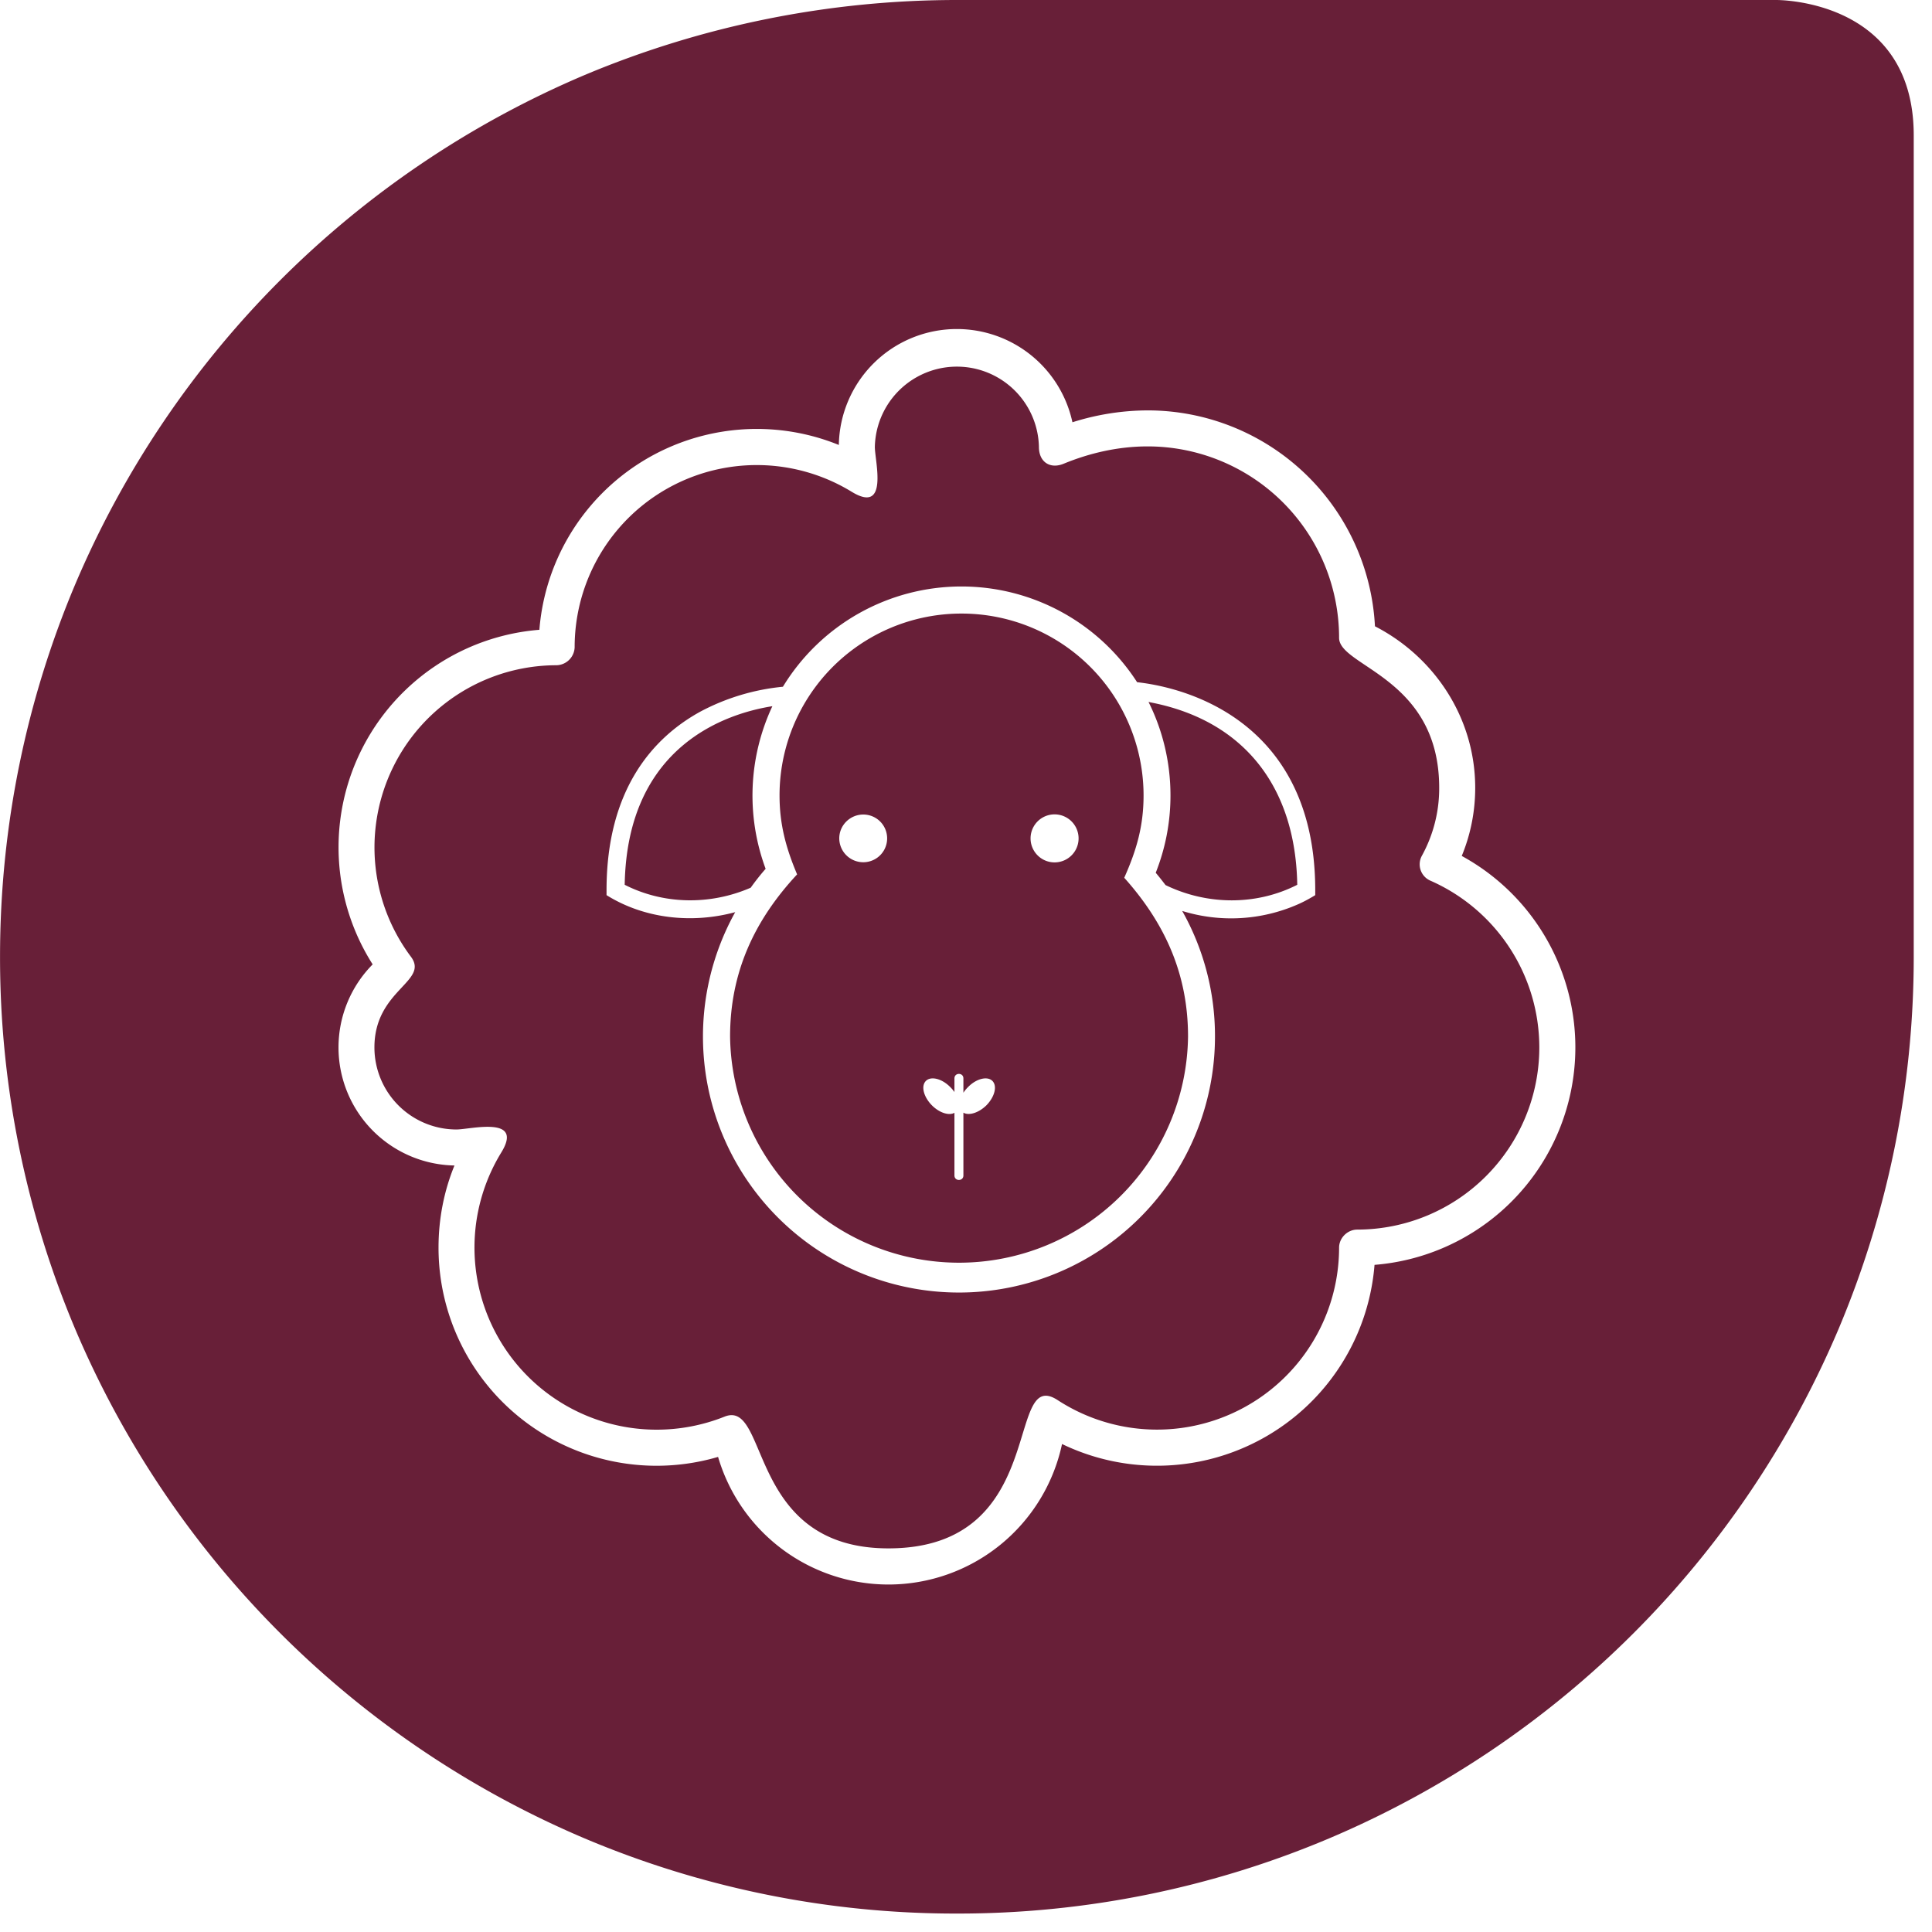 <svg width="100%" height="100%" viewBox="0 0 55 55" version="1.1" xmlns="http://www.w3.org/2000/svg" xml:space="preserve" fill-rule="evenodd" clip-rule="evenodd" stroke-linejoin="round" stroke-miterlimit="2"><path d="M28.251 30.771c.145.146.066.454-.171.696-.221.216-.5.3-.654.208v1.788c0 .17-.255.17-.255 0v-1.784c-.158.088-.429 0-.641-.212-.238-.242-.317-.55-.171-.696.142-.142.454-.067.692.175a.983.983 0 01.12.142V30.7c0-.171.255-.171.255 0v.408a.971.971 0 01.133-.162c.237-.242.55-.317.692-.175zm1.087-6.904a.683.683 0 011.367 0 .683.683 0 01-1.367 0zm-5.446 0c0-.375.309-.679.684-.679a.679.679 0 010 1.358.683.683 0 01-.684-.679zm3.479-6.4a5.176 5.176 0 00-5.179 5.179c0 .825.184 1.496.5 2.246-1.221 1.312-1.908 2.796-1.908 4.616a6.519 6.519 0 0013.037 0c0-1.775-.654-3.22-1.816-4.52.35-.784.55-1.475.55-2.342a5.18 5.18 0 00-5.184-5.179zm0-.771a5.947 5.947 0 015 2.725c.459.05 1.425.217 2.396.771 1.35.771 2.675 2.275 2.675 5.15v.141s-.254.159-.496.263a4.72 4.72 0 01-3.291.187 7.255 7.255 0 01.933 3.575 7.288 7.288 0 11-13.658-3.541c-1.225.333-2.584.191-3.663-.484v-.141c0-2.875 1.329-4.35 2.679-5.088a6.288 6.288 0 012.342-.704 5.951 5.951 0 015.083-2.854zm5.325 3.287c.4.8.625 1.709.625 2.663 0 .779-.15 1.517-.42 2.2.095.112.187.229.279.35 1.183.575 2.583.587 3.75-.008-.046-2.763-1.492-4.638-4.088-5.175-.05-.009-.1-.021-.146-.03zm-11.325 5.288a6.79 6.79 0 01.425-.538 5.996 5.996 0 01.192-4.629c-1.287.204-4.137 1.104-4.204 5.084 1.112.566 2.437.583 3.587.083zm-5.525-6.333a5.186 5.186 0 00-4.15 8.295c.534.709-1.037.942-1.037 2.584a2.337 2.337 0 002.337 2.337c.396 0 1.925-.404 1.275.654a5.184 5.184 0 004.421 7.892 5.21 5.21 0 001.934-.371c1.279-.512.629 3.75 4.666 3.75 4.6 0 3.3-5.208 4.817-4.221a5.183 5.183 0 008.012-4.341c0-.275.238-.513.517-.513a5.187 5.187 0 005.183-5.187 5.19 5.19 0 00-3.1-4.746.507.507 0 01-.241-.713 3.98 3.98 0 00.491-1.929c0-3.146-2.85-3.446-2.85-4.271a5.45 5.45 0 00-5.45-5.45c-.845 0-1.658.192-2.387.492-.392.163-.708-.05-.708-.475a2.336 2.336 0 00-4.671 0c0 .4.404 1.925-.659 1.275a5.184 5.184 0 00-7.887 4.425.53.53 0 01-.513.513zm-2.908 14.241a3.361 3.361 0 01-2.329-5.725 6.21 6.21 0 014.746-9.525 6.209 6.209 0 018.525-5.262 3.358 3.358 0 013.358-3.3 3.366 3.366 0 013.292 2.654 7.163 7.163 0 012.141-.338 6.48 6.48 0 016.471 6.146c1.679.863 2.854 2.592 2.854 4.6 0 .688-.137 1.342-.383 1.938a6.21 6.21 0 01-2.483 11.641 6.214 6.214 0 01-8.896 5.1 5.054 5.054 0 01-4.942 4 5.058 5.058 0 01-4.85-3.633 6.207 6.207 0 01-7.958-5.958c0-.825.158-1.617.454-2.338zm41.542-5.941c0 3.758-.767 7.341-2.142 10.6a27.325 27.325 0 01-14.496 14.495 27.12 27.12 0 01-10.604 2.142 27.12 27.12 0 01-10.6-2.142 27.359 27.359 0 01-8.658-5.837 27.311 27.311 0 01-5.838-8.658 27.213 27.213 0 01-2.141-10.6c0-3.763.766-7.346 2.141-10.605A27.356 27.356 0 017.98 7.975a27.359 27.359 0 018.658-5.837A27.392 27.392 0 0127.276 0h23.275s3.929-.058 3.929 3.854v23.384" fill="#681f38"/></svg>